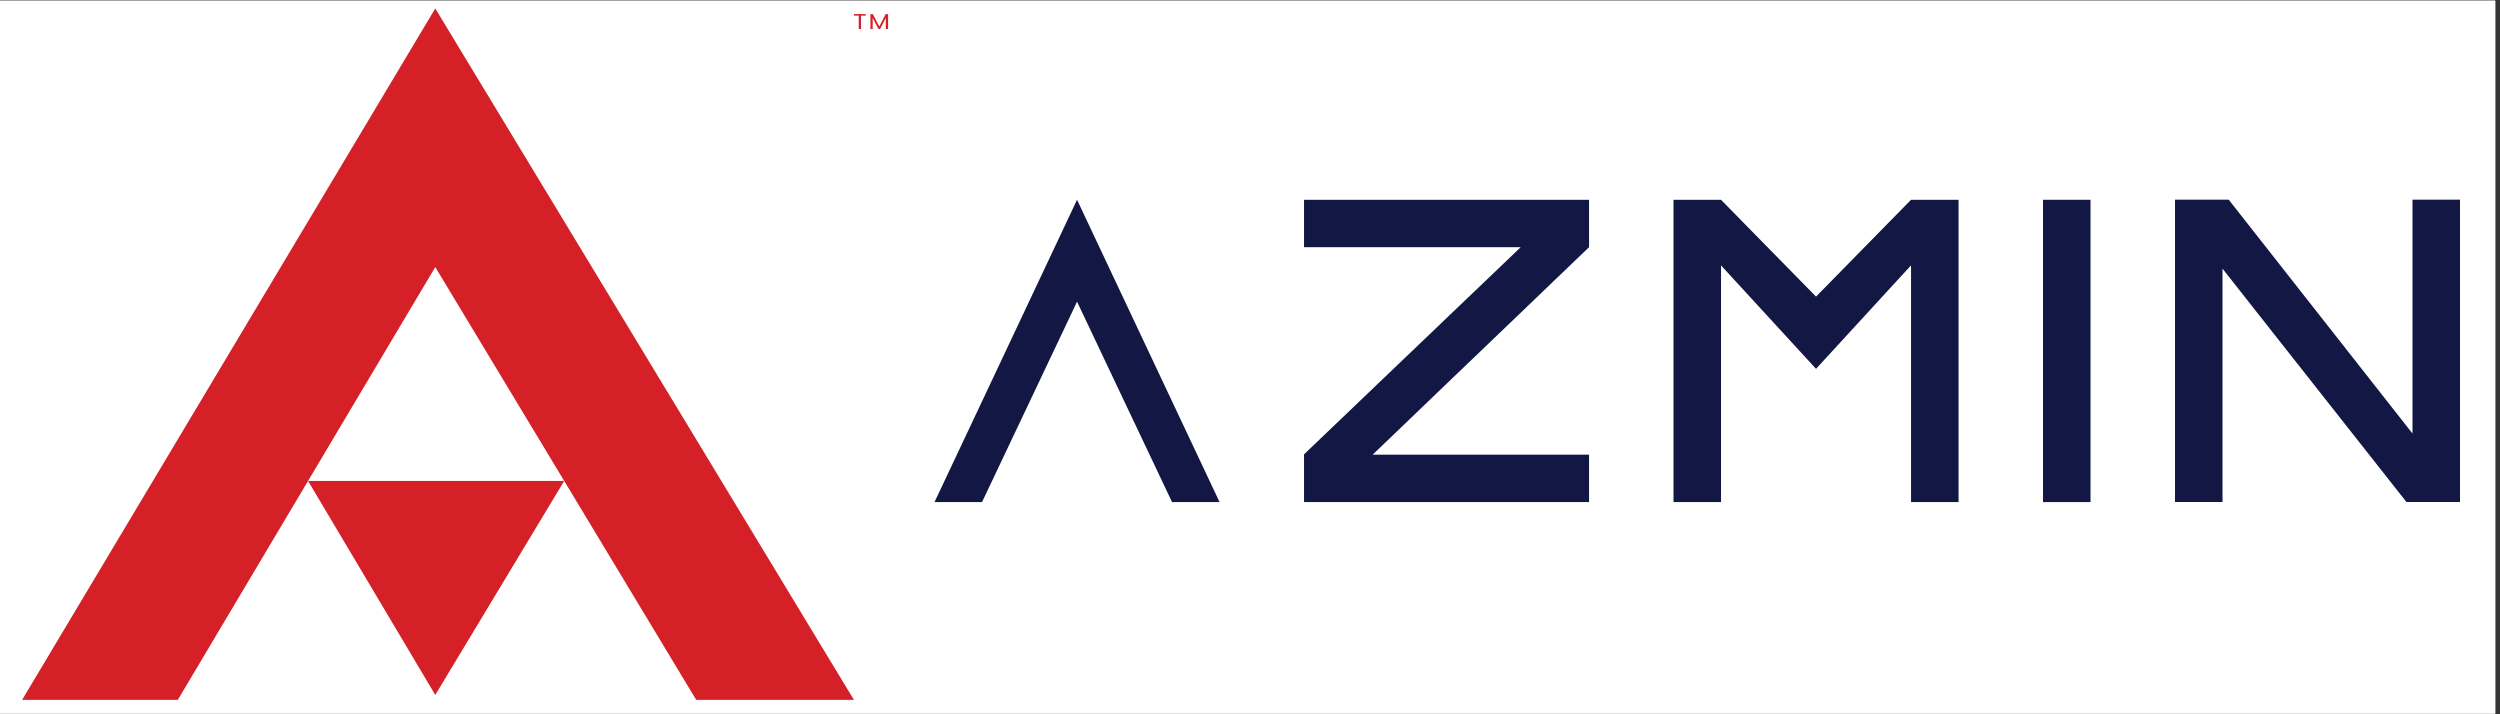 <svg xmlns="http://www.w3.org/2000/svg" xmlns:xlink="http://www.w3.org/1999/xlink" width="350" viewBox="0 0 262.5 75" height="100" preserveAspectRatio="xMidYMid meet"><rect x="0" y="0" width="262.5" height="75" fill="#333333" stroke="none"/><defs><clipPath id="82c0a43461"><path d="M 0 0.07 L 262 0.07 L 262 74.926 L 0 74.926 Z M 0 0.07 " clip-rule="nonzero"></path></clipPath><clipPath id="d47956f730"><path d="M 228 20 L 258.316 20 L 258.316 53 L 228 53 Z M 228 20 " clip-rule="nonzero"></path></clipPath><clipPath id="d14da4c202"><path d="M 2.305 0.887 L 90 0.887 L 90 73.496 L 2.305 73.496 Z M 2.305 0.887 " clip-rule="nonzero"></path></clipPath></defs><g clip-path="url(#82c0a43461)"><path fill="#ffffff" d="M 0 0.07 L 262 0.07 L 262 74.93 L 0 74.93 Z M 0 0.07 " fill-opacity="1" fill-rule="nonzero"></path><path fill="#ffffff" d="M 0 0.07 L 262 0.07 L 262 74.93 L 0 74.93 Z M 0 0.07 " fill-opacity="1" fill-rule="nonzero"></path></g><path fill="#121744" d="M 219.504 20.977 L 214.516 20.977 L 214.516 52.719 L 219.504 52.719 Z M 219.504 20.977 " fill-opacity="1" fill-rule="evenodd"></path><g clip-path="url(#d47956f730)"><path fill="#121744" d="M 258.301 20.965 L 258.301 52.707 L 252.672 52.707 L 248.324 47.191 L 243.336 40.863 L 241.527 38.566 L 241.523 38.559 L 241.258 38.227 L 241.246 38.215 L 238.348 34.535 L 233.363 28.207 L 233.363 52.707 L 228.375 52.707 L 228.375 20.965 L 234.012 20.965 L 238.348 26.48 L 243.336 32.828 L 245.184 35.18 L 245.203 35.203 L 245.215 35.219 L 245.375 35.422 L 245.387 35.438 L 248.324 39.176 L 253.312 45.523 L 253.312 20.965 Z M 258.301 20.965 " fill-opacity="1" fill-rule="nonzero"></path></g><path fill="#121744" d="M 128.055 52.719 L 123.066 52.719 L 118.078 42.199 L 113.09 31.676 L 108.102 42.199 L 103.113 52.719 L 98.125 52.719 L 103.113 42.141 L 113.09 20.977 L 123.066 42.141 Z M 128.055 52.719 " fill-opacity="1" fill-rule="nonzero"></path><path fill="#121744" d="M 205.648 20.977 L 205.648 52.719 L 200.66 52.719 L 200.66 27.863 L 195.672 33.293 L 190.684 38.727 L 190.68 38.727 L 185.695 33.297 L 180.707 27.867 L 180.707 52.719 L 175.719 52.719 L 175.719 20.977 L 180.707 20.977 L 185.695 26.062 L 190.684 31.145 L 195.672 26.059 L 200.66 20.977 Z M 205.648 20.977 " fill-opacity="1" fill-rule="nonzero"></path><path fill="#121744" d="M 161.863 25.938 L 161.863 25.953 Z M 151.883 40.301 L 156.875 35.52 L 161.863 30.738 L 161.863 30.734 L 166.852 25.953 L 166.852 20.977 L 136.922 20.977 L 136.922 25.953 L 159.676 25.953 L 156.875 28.633 L 151.883 33.402 L 150.195 35.02 L 150.195 35.023 C 150.168 35.043 150.145 35.066 150.121 35.09 L 146.898 38.168 L 136.922 47.707 L 136.922 52.719 L 166.852 52.719 L 166.852 47.738 L 144.129 47.738 L 146.898 45.086 Z M 151.883 40.301 " fill-opacity="1" fill-rule="nonzero"></path><g clip-path="url(#d14da4c202)"><path fill="#d62027" d="M 45.703 0.887 L 89.664 73.488 L 73.102 73.488 L 45.703 28.043 L 18.668 73.488 L 2.32 73.488 Z M 45.703 0.887 " fill-opacity="1" fill-rule="nonzero"></path></g><path fill="#d62027" d="M 45.703 72.969 L 59.242 50.496 L 32.344 50.496 Z M 45.703 72.969 " fill-opacity="1" fill-rule="nonzero"></path><path fill="#d62027" d="M 90.902 1.477 L 90.902 1.641 L 90.406 1.641 L 90.406 3.047 L 90.168 3.047 L 90.168 1.641 L 89.664 1.641 L 89.664 1.477 Z M 90.902 1.477 " fill-opacity="1" fill-rule="nonzero"></path><path fill="#d62027" d="M 93.25 1.484 L 93.25 3.047 L 93.012 3.047 L 93.012 1.883 L 92.406 3.047 L 92.238 3.047 L 91.633 1.883 L 91.633 3.047 L 91.395 3.047 L 91.395 1.484 L 91.652 1.484 L 92.324 2.777 L 92.996 1.484 Z M 93.25 1.484 " fill-opacity="1" fill-rule="nonzero"></path></svg>